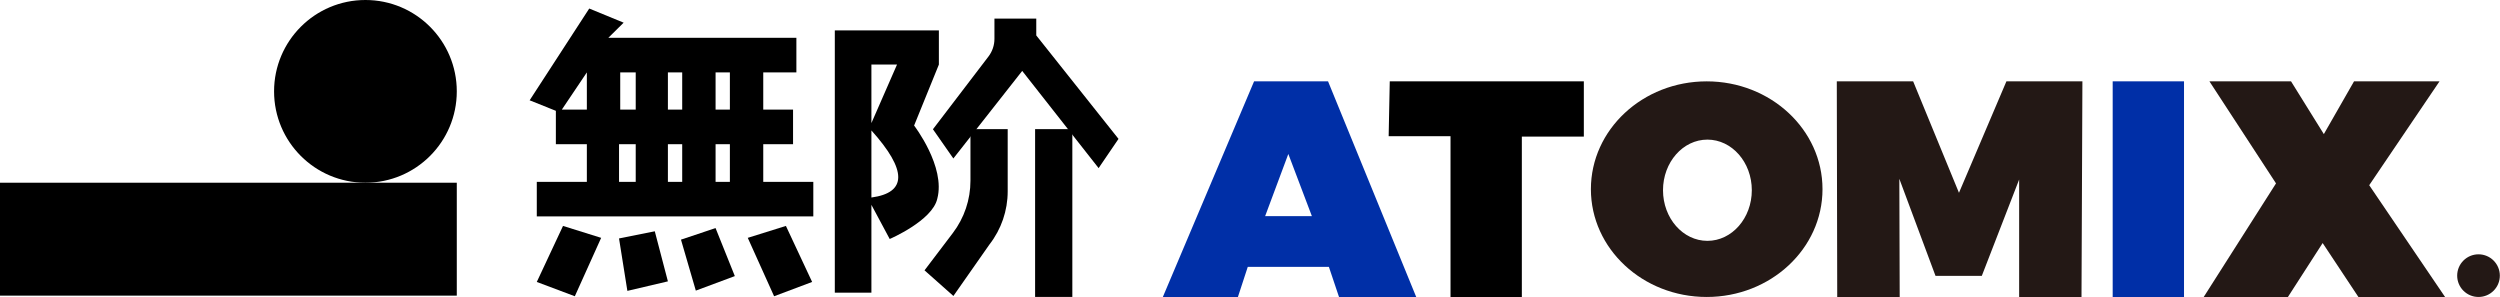 <svg width="564" height="67" viewBox="0 0 564 67" fill="none" xmlns="http://www.w3.org/2000/svg"><path d="M200.716 53.916L196.589 46.211V66.025H188.333V6.858H211.81V14.564L206.221 28.323C206.221 28.323 213.384 37.619 211.449 44.835C210.349 49.788 200.716 53.916 200.716 53.916ZM196.589 14.564V27.773L202.368 14.564H196.589ZM196.589 29.424V44.56C204.66 43.459 204.66 38.415 196.589 29.424Z" fill="black"/><path d="M103.051 41.221H0V66.695H103.051V41.221Z" fill="black"/><path d="M82.441 41.221C93.824 41.221 103.051 31.993 103.051 20.61C103.051 9.228 93.824 0 82.441 0C71.058 0 61.831 9.228 61.831 20.61C61.831 31.993 71.058 41.221 82.441 41.221Z" fill="black"/><path d="M137.234 8.534H179.664V16.332H172.19V24.732H178.912V32.53H172.19V41.026H183.483V48.823H121.1V41.026H132.394V32.53H125.403V25.001L119.487 22.629L132.932 1.924L140.695 5.116L137.234 8.534ZM132.394 16.332L126.747 24.732H132.394V16.332ZM143.418 41.026V32.53H139.654V41.026H143.418ZM139.923 16.332V24.732H143.418V16.332H139.923ZM150.678 24.732H153.905V16.332H150.678V24.732ZM150.678 41.026H153.905V32.53H150.678V41.026ZM164.661 24.732V16.332H161.434V24.732H164.661ZM161.434 32.53V41.026H164.661V32.53H161.434Z" fill="black"/><path d="M127.016 50.969L135.62 53.658L129.68 66.834L121.1 63.607L127.016 50.969Z" fill="black"/><path d="M177.301 50.969L168.696 53.658L174.636 66.834L183.216 63.607L177.301 50.969Z" fill="black"/><path d="M139.653 53.793L147.72 52.179L150.678 63.473L141.536 65.624L139.653 53.793Z" fill="black"/><path d="M153.628 54.062L161.429 51.452L165.777 62.286L156.977 65.564L153.628 54.062Z" fill="black"/><path d="M241.919 29.127H233.519V66.991H241.919V29.127Z" fill="black"/><path d="M215.086 66.771L208.572 60.988L214.969 52.559C217.542 49.169 218.935 45.031 218.935 40.775V29.127H227.335V43.176C227.335 47.514 225.888 51.729 223.222 55.152L215.086 66.771Z" fill="black"/><path d="M252.335 31.333L233.782 7.992V4.194H224.346V8.77C224.346 10.207 223.873 11.604 223.001 12.746L210.471 29.159L215.077 35.752L230.611 15.997L247.846 37.926L252.335 31.333Z" fill="black"/><path d="M299.608 18.354H282.92L262.338 66.997H279.273L281.499 60.198H299.794L302.081 66.997H319.498L299.608 18.354ZM285.413 48.764L290.646 34.733L295.962 48.764H285.413Z" fill="#002FA7"/><path d="M313.529 18.354L313.281 30.731H327.237V66.997H343.327V30.824H357.313V18.354H313.529Z" fill="black"/><path d="M385.032 18.354C370.603 18.354 358.907 29.243 358.907 42.675C358.907 56.108 370.603 66.997 385.032 66.997C399.46 66.997 411.156 56.108 411.156 42.675C411.156 29.243 399.46 18.354 385.032 18.354ZM385.192 54.335C379.66 54.335 375.175 49.223 375.175 42.916C375.175 36.609 379.66 31.497 385.192 31.497C390.724 31.497 395.209 36.609 395.209 42.916C395.209 49.223 390.724 54.335 385.192 54.335Z" fill="#231815"/><path d="M428.33 66.997L414.478 66.997L414.381 18.354H431.607L441.943 43.496L452.647 18.354H469.791L469.586 66.997L455.518 66.997L455.518 40.502L447.094 62.239L436.652 62.239L428.49 40.338L428.572 66.997" fill="#231815"/><path d="M476.621 18.354H492.714V67H476.621V18.354Z" fill="#002FA7"/><path d="M498.449 18.354H516.858L524.258 30.253L531.069 18.354H540.711H550.354L534.495 41.783L551.605 66.997H532.054L523.991 54.831L516.154 66.997H497.157L513.467 41.373L498.449 18.354Z" fill="#231815"/><path d="M559.151 66.997C561.809 66.997 563.963 64.843 563.963 62.185C563.963 59.528 561.809 57.374 559.151 57.374C556.494 57.374 554.34 59.528 554.34 62.185C554.34 64.843 556.494 66.997 559.151 66.997Z" fill="#231815"/></svg>